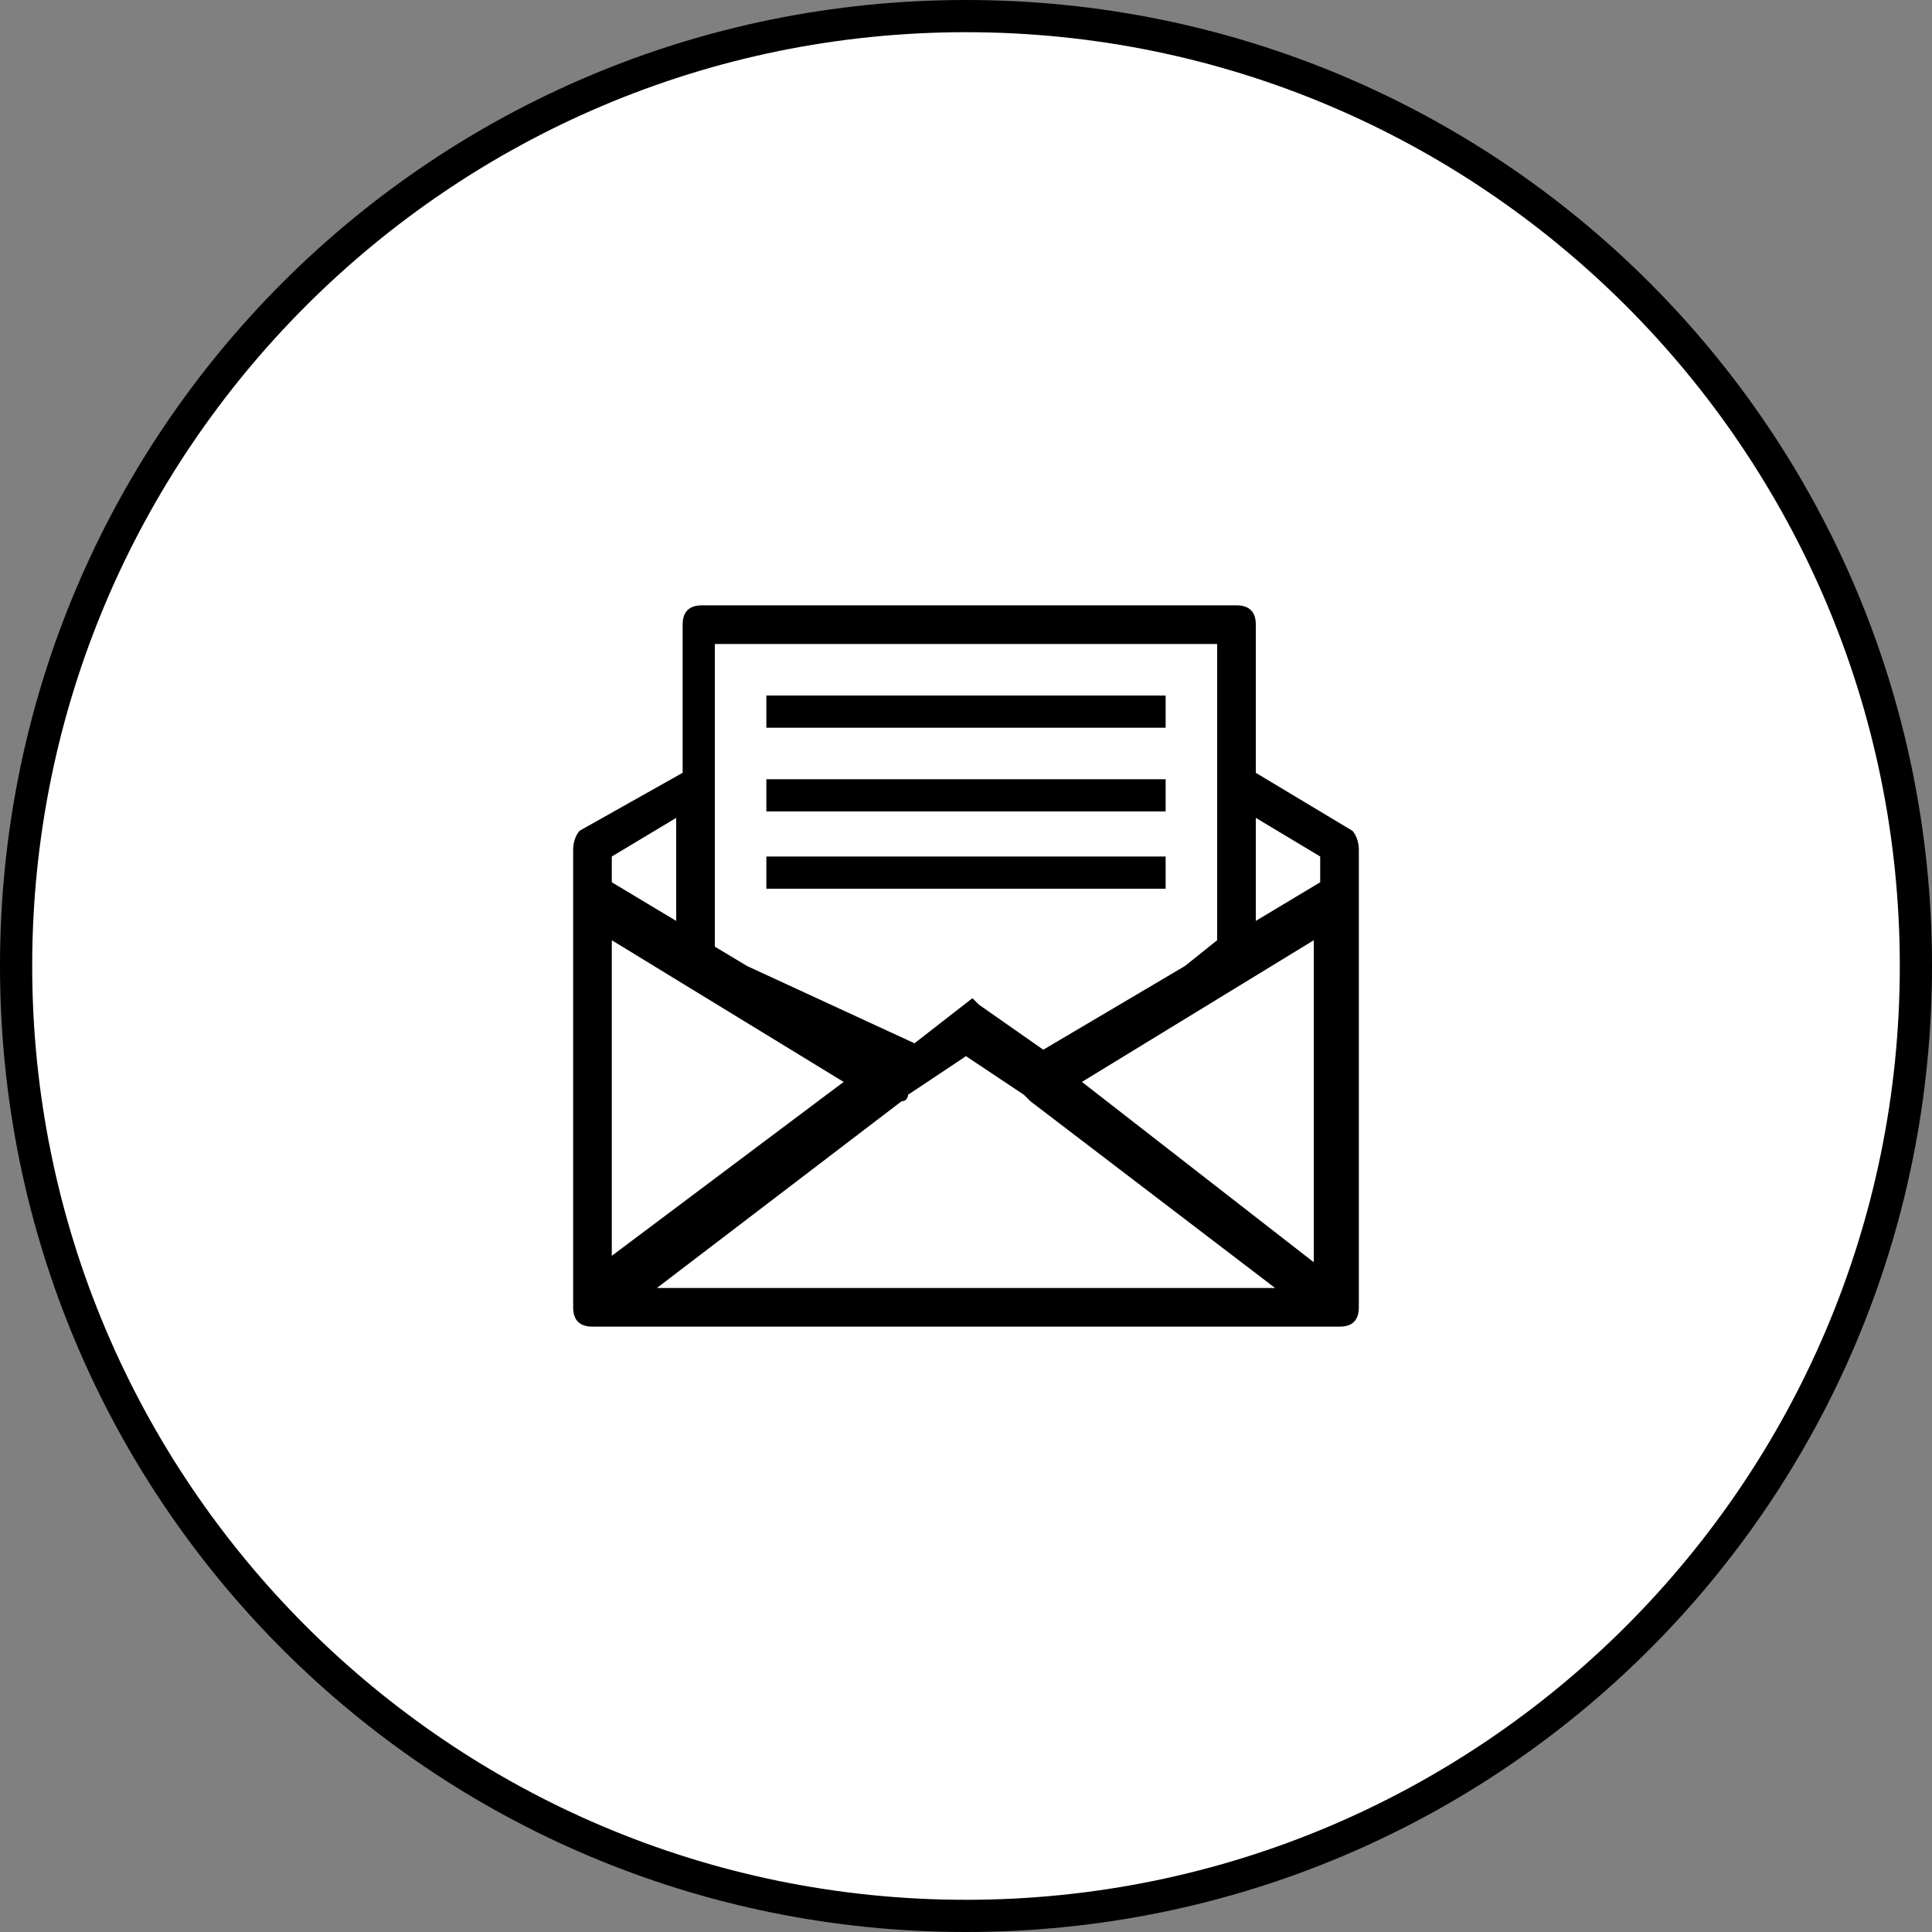 <?xml version="1.0" encoding="utf-8"?>
<!-- Generator: Adobe Illustrator 24.0.0, SVG Export Plug-In . SVG Version: 6.00 Build 0)  -->
<svg version="1.1" id="Layer_1" xmlns="http://www.w3.org/2000/svg" xmlns:xlink="http://www.w3.org/1999/xlink" x="0px" y="0px"
	 viewBox="0 0 30 30" style="enable-background:new 0 0 30 30;" xml:space="preserve">
<rect x="0" y="0" width="30" height="30" fill="#808080" stroke="none"/>
<style type="text/css">
	.st0{fill:#FFFFFF;}
</style>
<g>
	<g>
		<circle class="st0" cx="15" cy="15" r="14.7"/>
		<path d="M15,30C6.7,30,0,23.3,0,15S6.7,0,15,0c8.3,0,15,6.7,15,15S23.3,30,15,30z M15,0.5C7,0.5,0.5,7,0.5,15S7,29.5,15,29.5
			S29.5,23,29.5,15S23,0.5,15,0.5z"/>
	</g>
	<g>
		<g>
			<path d="M21,12.9L19.5,12V9.7c0-0.2-0.1-0.3-0.3-0.3h-8.3c-0.2,0-0.3,0.1-0.3,0.3V12L9,12.9C9,12.9,8.9,13,8.9,13.2v7.1
				c0,0.2,0.1,0.3,0.3,0.3h11.6c0.2,0,0.3-0.1,0.3-0.3v-7.1C21.1,13,21,12.9,21,12.9z M16.8,16.8l3.6-2.2v5L16.8,16.8z M15.2,15.6
				C15.2,15.6,15.2,15.6,15.2,15.6C15.2,15.6,15.2,15.6,15.2,15.6C15.2,15.6,15.2,15.6,15.2,15.6c-0.1-0.1-0.1-0.1-0.1-0.1
				c0,0,0,0,0,0c0,0,0,0,0,0c0,0,0,0,0,0c0,0,0,0,0,0c0,0,0,0,0,0c0,0,0,0,0,0c0,0,0,0,0,0c0,0,0,0,0,0c0,0,0,0,0,0c0,0,0,0,0,0
				l-0.9,0.7L11.6,15l-0.5-0.3v-2.3v-0.7V10h2.8h2.2h2.8v1.6v0.7v2.3L18.4,15l-2.2,1.3L15.2,15.6z M9.5,14.6l3.6,2.2l-3.6,2.7V14.6z
				 M20.5,13.3v0.4c0,0,0,0,0,0l-1,0.6v-1.6L20.5,13.3z M9.5,13.3l1-0.6v1.6l-1-0.6c0,0,0,0,0,0V13.3z M10.2,20l3.8-2.9
				c0.1,0,0.1-0.1,0.1-0.1l0.9-0.6l0.9,0.6c0,0,0.1,0.1,0.1,0.1l3.8,2.9H10.2z"/>
		</g>
		<g>
			<polygon points="16.2,10.8 13.8,10.8 12.5,10.8 11.9,10.8 11.9,11.2 11.9,11.3 12.9,11.3 17.1,11.3 18.1,11.3 18.1,11.2 
				18.1,10.8 17.5,10.8 			"/>
		</g>
		<g>
			<rect x="11.9" y="12.1" width="6.2" height="0.5"/>
		</g>
		<g>
			<rect x="11.9" y="13.3" width="6.2" height="0.5"/>
		</g>
	</g>
</g>
</svg>
